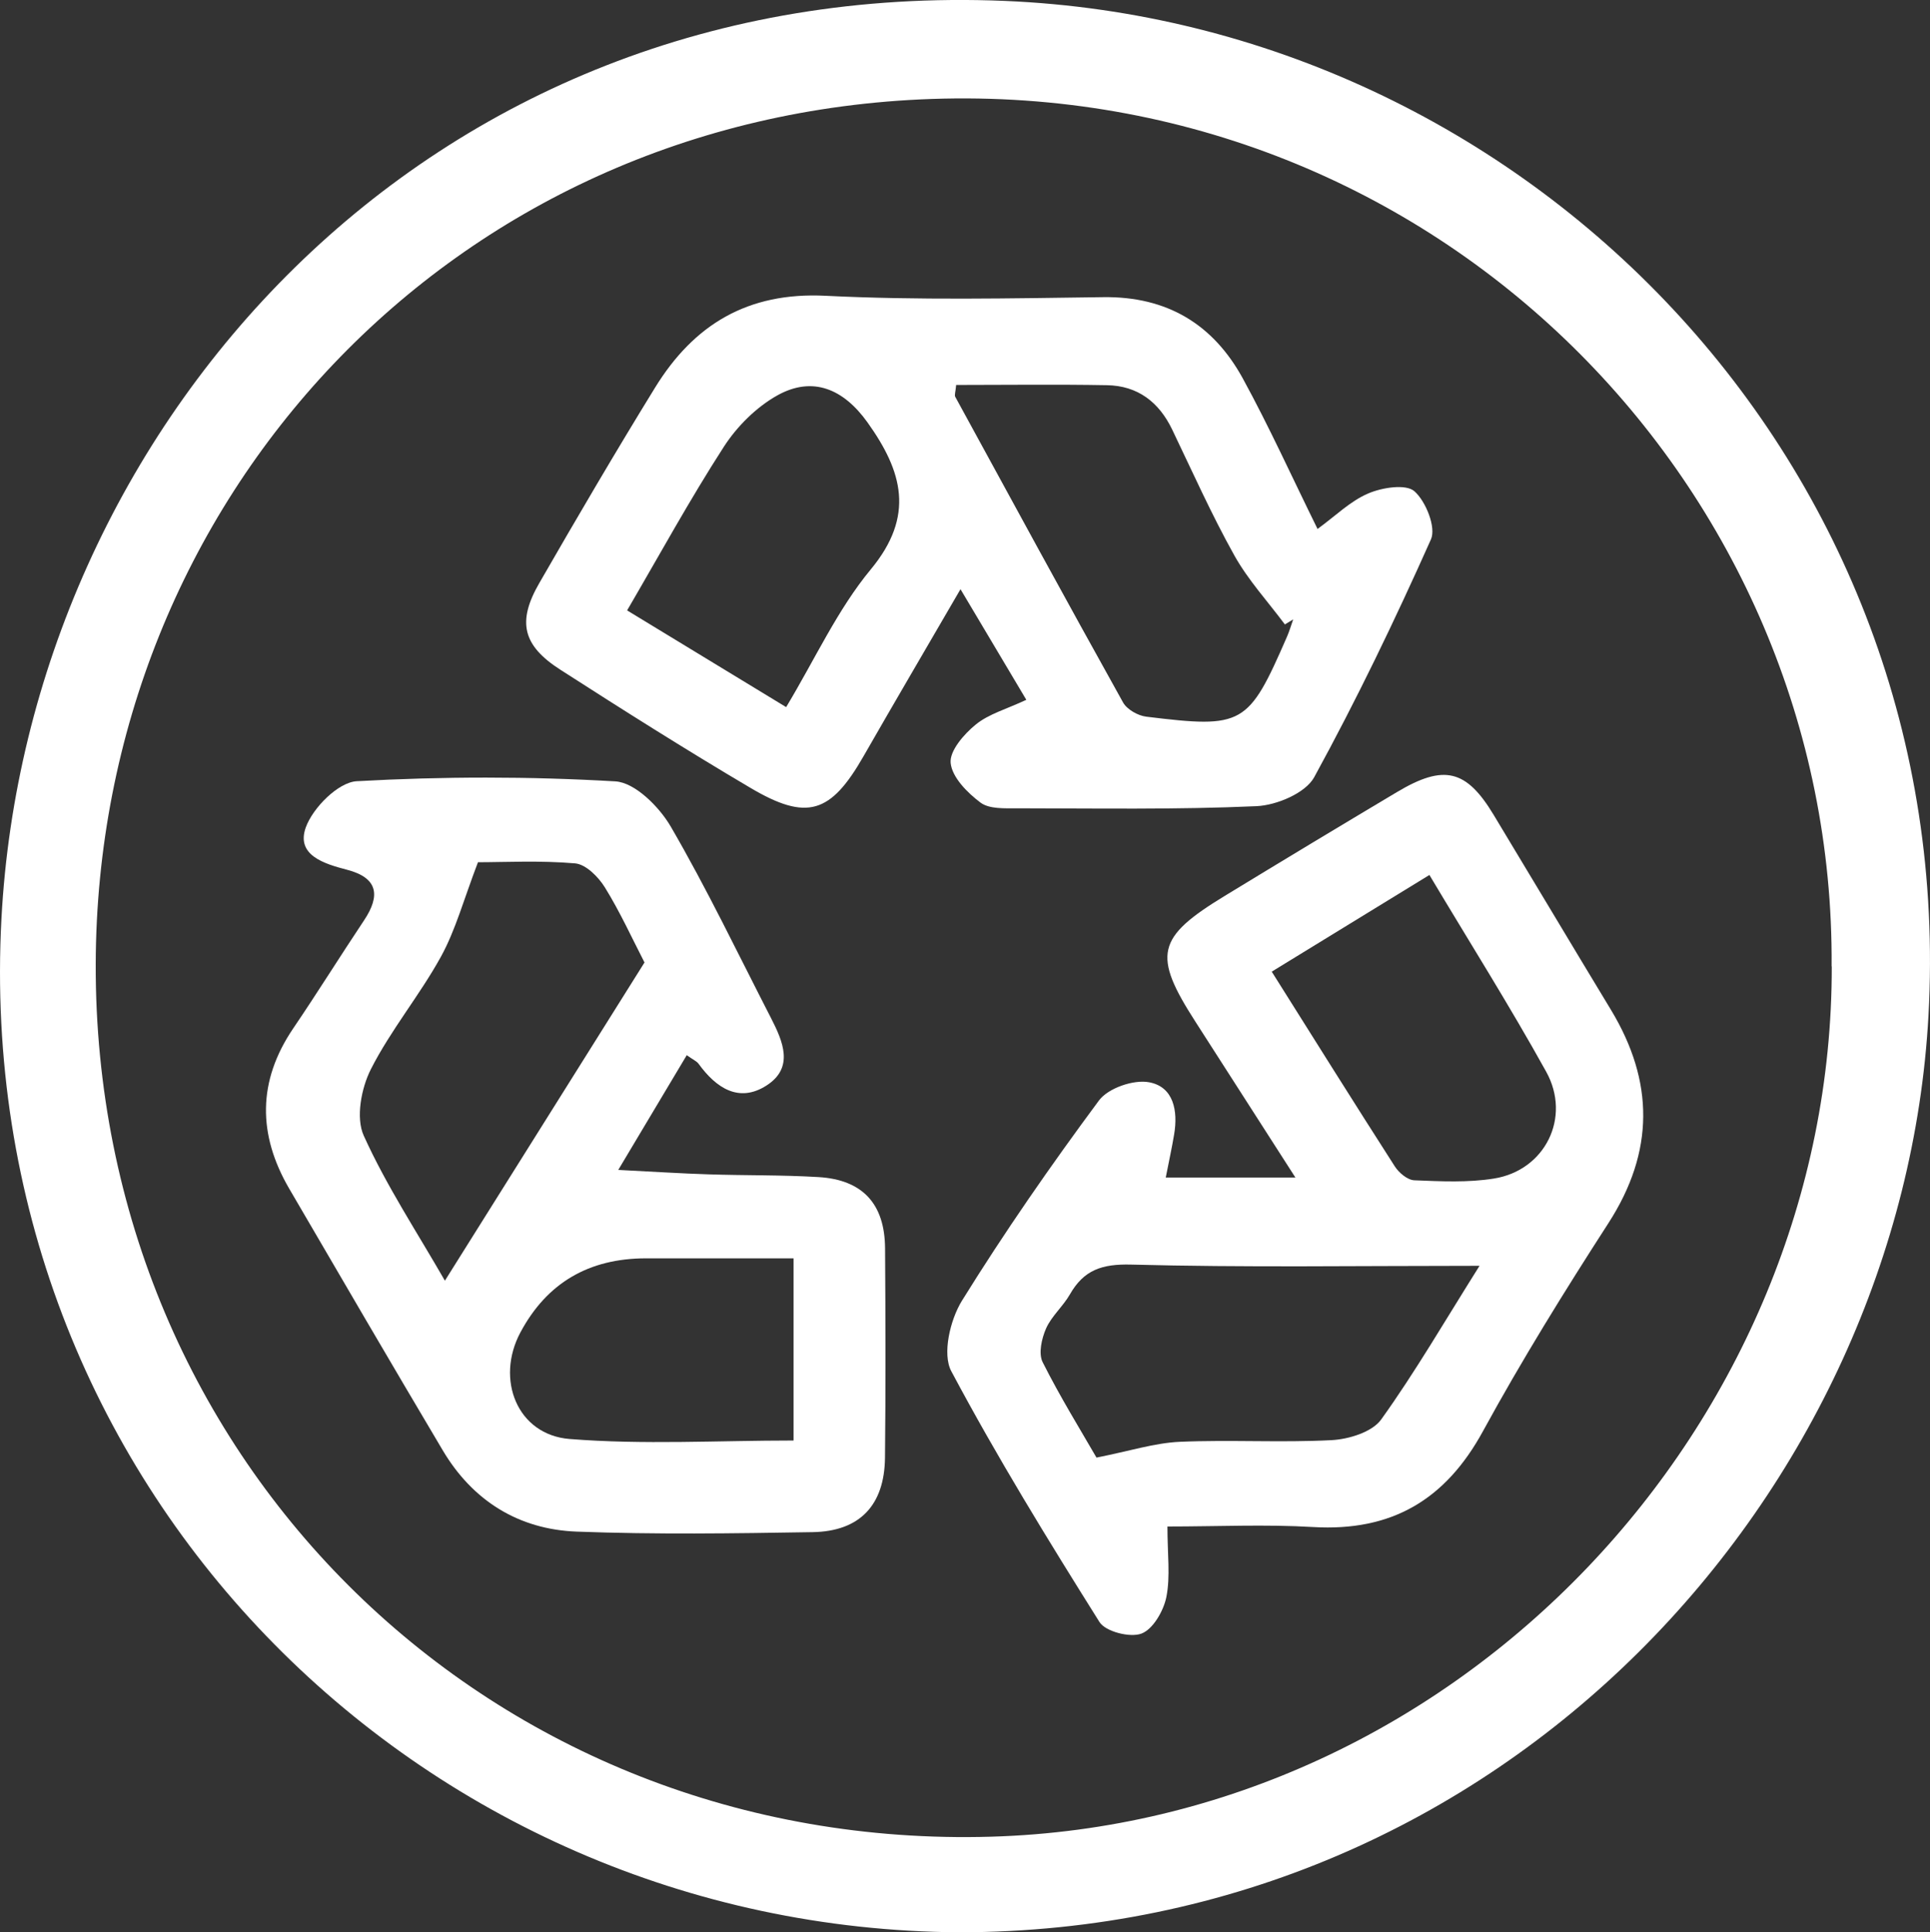 <svg xmlns="http://www.w3.org/2000/svg" id="Layer_2" data-name="Layer 2" viewBox="0 0 253.04 253.28"><rect x="0" y="0" width="253.04" height="253.28" fill="#333333" stroke="none"/><g id="Layer_1-2" data-name="Layer 1"><g><path d="M125.74,253.28C54.89,252.83-3.77,194.45,.19,120.4,3.61,56.42,55.49-3.08,131.76,.12c68.06,2.86,125.07,60.47,121.08,133-3.44,62.37-55.57,120.12-127.1,120.16Zm114.4-126.61c.48-62.79-51.74-115.98-117.97-113.7C58.99,15.15,12.72,65.63,12.55,126.35c-.19,65.4,52.05,116.3,117.4,114.4,61.41-1.79,110.31-54.26,110.21-114.07Z" fill="#fff"></path><path d="M172.75,69.33c2.35-1.71,4.29-3.65,6.64-4.65,1.82-.78,4.93-1.27,6.05-.29,1.5,1.32,2.87,4.74,2.17,6.31-4.72,10.57-9.75,21.03-15.31,31.18-1.14,2.08-4.92,3.67-7.55,3.79-10.45,.47-20.94,.29-31.41,.28-1.63,0-3.64,.11-4.79-.75-1.72-1.29-3.71-3.29-3.91-5.18-.17-1.58,1.74-3.79,3.28-5.04,1.71-1.4,4.04-2.03,6.64-3.25-2.88-4.83-5.53-9.3-8.63-14.5-4.49,7.73-8.64,14.79-12.71,21.89-4.3,7.51-7.4,8.55-14.85,4.14-8.42-4.97-16.69-10.2-24.91-15.48-4.94-3.17-5.68-6.28-2.76-11.34,4.96-8.61,9.98-17.18,15.19-25.64,5.08-8.25,12.14-12.54,22.34-12.03,12.11,.6,24.28,.34,36.42,.18,8.36-.11,14.4,3.55,18.29,10.65,3.47,6.34,6.45,12.94,9.81,19.75Zm-3.2,11.86c-.36,.22-.73,.44-1.09,.66-2.24-3.01-4.83-5.82-6.64-9.07-2.98-5.34-5.48-10.94-8.13-16.46-1.74-3.63-4.53-5.76-8.56-5.83-6.61-.12-13.22-.03-19.77-.03-.08,.93-.24,1.32-.12,1.55,7.3,13.37,14.58,26.75,22,40.06,.51,.92,1.95,1.74,3.05,1.87,12.73,1.56,13.37,1.16,18.45-10.49,.32-.73,.54-1.51,.81-2.26Zm-66.48,11.5c3.82-6.35,6.74-12.8,11.1-18.06,5.81-7.01,4.16-12.84-.44-19.27-3.11-4.35-7.16-6.13-11.82-3.53-2.75,1.54-5.28,4.06-7,6.72-4.45,6.89-8.39,14.1-12.69,21.46,6.84,4.16,13.59,8.27,20.84,12.67Z" fill="#fff"></path><path d="M153.06,200.07c0,3.67,.4,6.57-.14,9.27-.37,1.82-1.75,4.22-3.27,4.79-1.5,.56-4.71-.26-5.5-1.52-6.77-10.78-13.45-21.65-19.43-32.88-1.2-2.25-.15-6.72,1.39-9.22,5.59-9.01,11.66-17.75,17.98-26.27,1.2-1.61,4.53-2.76,6.56-2.38,3.23,.59,3.81,3.76,3.29,6.83-.29,1.74-.67,3.47-1.1,5.66h17c-4.58-7.13-8.82-13.76-13.08-20.38-5.67-8.81-5.17-11.07,3.85-16.56,7.5-4.57,15.01-9.1,22.55-13.59,6.15-3.67,9.08-2.96,12.67,2.99,5.14,8.51,10.22,17.04,15.37,25.54,5.69,9.41,5.73,18.6-.33,27.99-5.75,8.91-11.35,17.94-16.43,27.24-4.93,9.04-12,13.18-22.27,12.58-6.25-.37-12.54-.07-19.11-.07Zm-9.31-9.01c4.36-.86,7.62-1.92,10.92-2.07,6.63-.29,13.3,.13,19.93-.22,2.25-.12,5.3-1.06,6.48-2.7,4.46-6.21,8.31-12.86,12.9-20.15-16.14,0-30.92,.23-45.67-.16-3.83-.1-6.21,.7-8.04,3.91-.9,1.57-2.4,2.84-3.12,4.46-.58,1.32-1.02,3.28-.45,4.42,2.29,4.56,4.99,8.92,7.06,12.51Zm22.99-63.69c5.51,8.76,10.77,17.16,16.12,25.5,.54,.85,1.68,1.81,2.58,1.84,3.48,.14,7.03,.32,10.44-.23,6.69-1.07,10.16-8.01,6.84-14-4.8-8.66-10.09-17.04-15.31-25.79-6.98,4.28-13.72,8.41-20.67,12.67Z" fill="#fff"></path><path d="M90.04,138.31c-2.83,4.74-5.59,9.37-8.98,15.04,4.63,.23,8.21,.47,11.79,.58,4.82,.16,9.66,.07,14.47,.36,5.78,.35,8.68,3.51,8.72,9.33,.06,9.15,.09,18.31-.01,27.46-.07,6.21-3.3,9.65-9.49,9.75-10.32,.17-20.65,.32-30.95-.07-7.58-.29-13.61-4.03-17.54-10.65-6.77-11.4-13.45-22.85-20.13-34.3-4.13-7.09-4.17-14.09,.53-21.02,3.17-4.67,6.15-9.46,9.28-14.15,2.17-3.25,1.84-5.58-2.25-6.64-3-.78-6.69-1.91-5.39-5.54,.93-2.58,4.26-5.93,6.68-6.06,11.28-.63,22.63-.64,33.91,.02,2.57,.15,5.75,3.33,7.26,5.92,4.74,8.15,8.82,16.69,13.14,25.09,1.58,3.08,3.07,6.52-.59,8.86-3.62,2.32-6.61,.3-8.89-2.84-.26-.36-.74-.55-1.56-1.14Zm-27.37-25.3c-1.89,4.94-2.94,8.9-4.86,12.39-2.79,5.07-6.58,9.61-9.19,14.76-1.26,2.49-1.99,6.37-.93,8.7,2.97,6.57,7,12.67,10.64,19.01,8.85-14.1,17.47-27.85,26.17-41.71-1.61-3.12-3.2-6.62-5.2-9.85-.85-1.37-2.49-3.02-3.9-3.14-4.59-.4-9.23-.15-12.74-.15Zm41.37,51.93c-6.76,0-13.05,0-19.34,0q-11.28,0-16.47,9.71c-3.29,6.15-.42,13.42,6.45,13.97,9.67,.77,19.44,.2,29.36,.2v-23.87Z" fill="#fff"></path></g></g></svg>